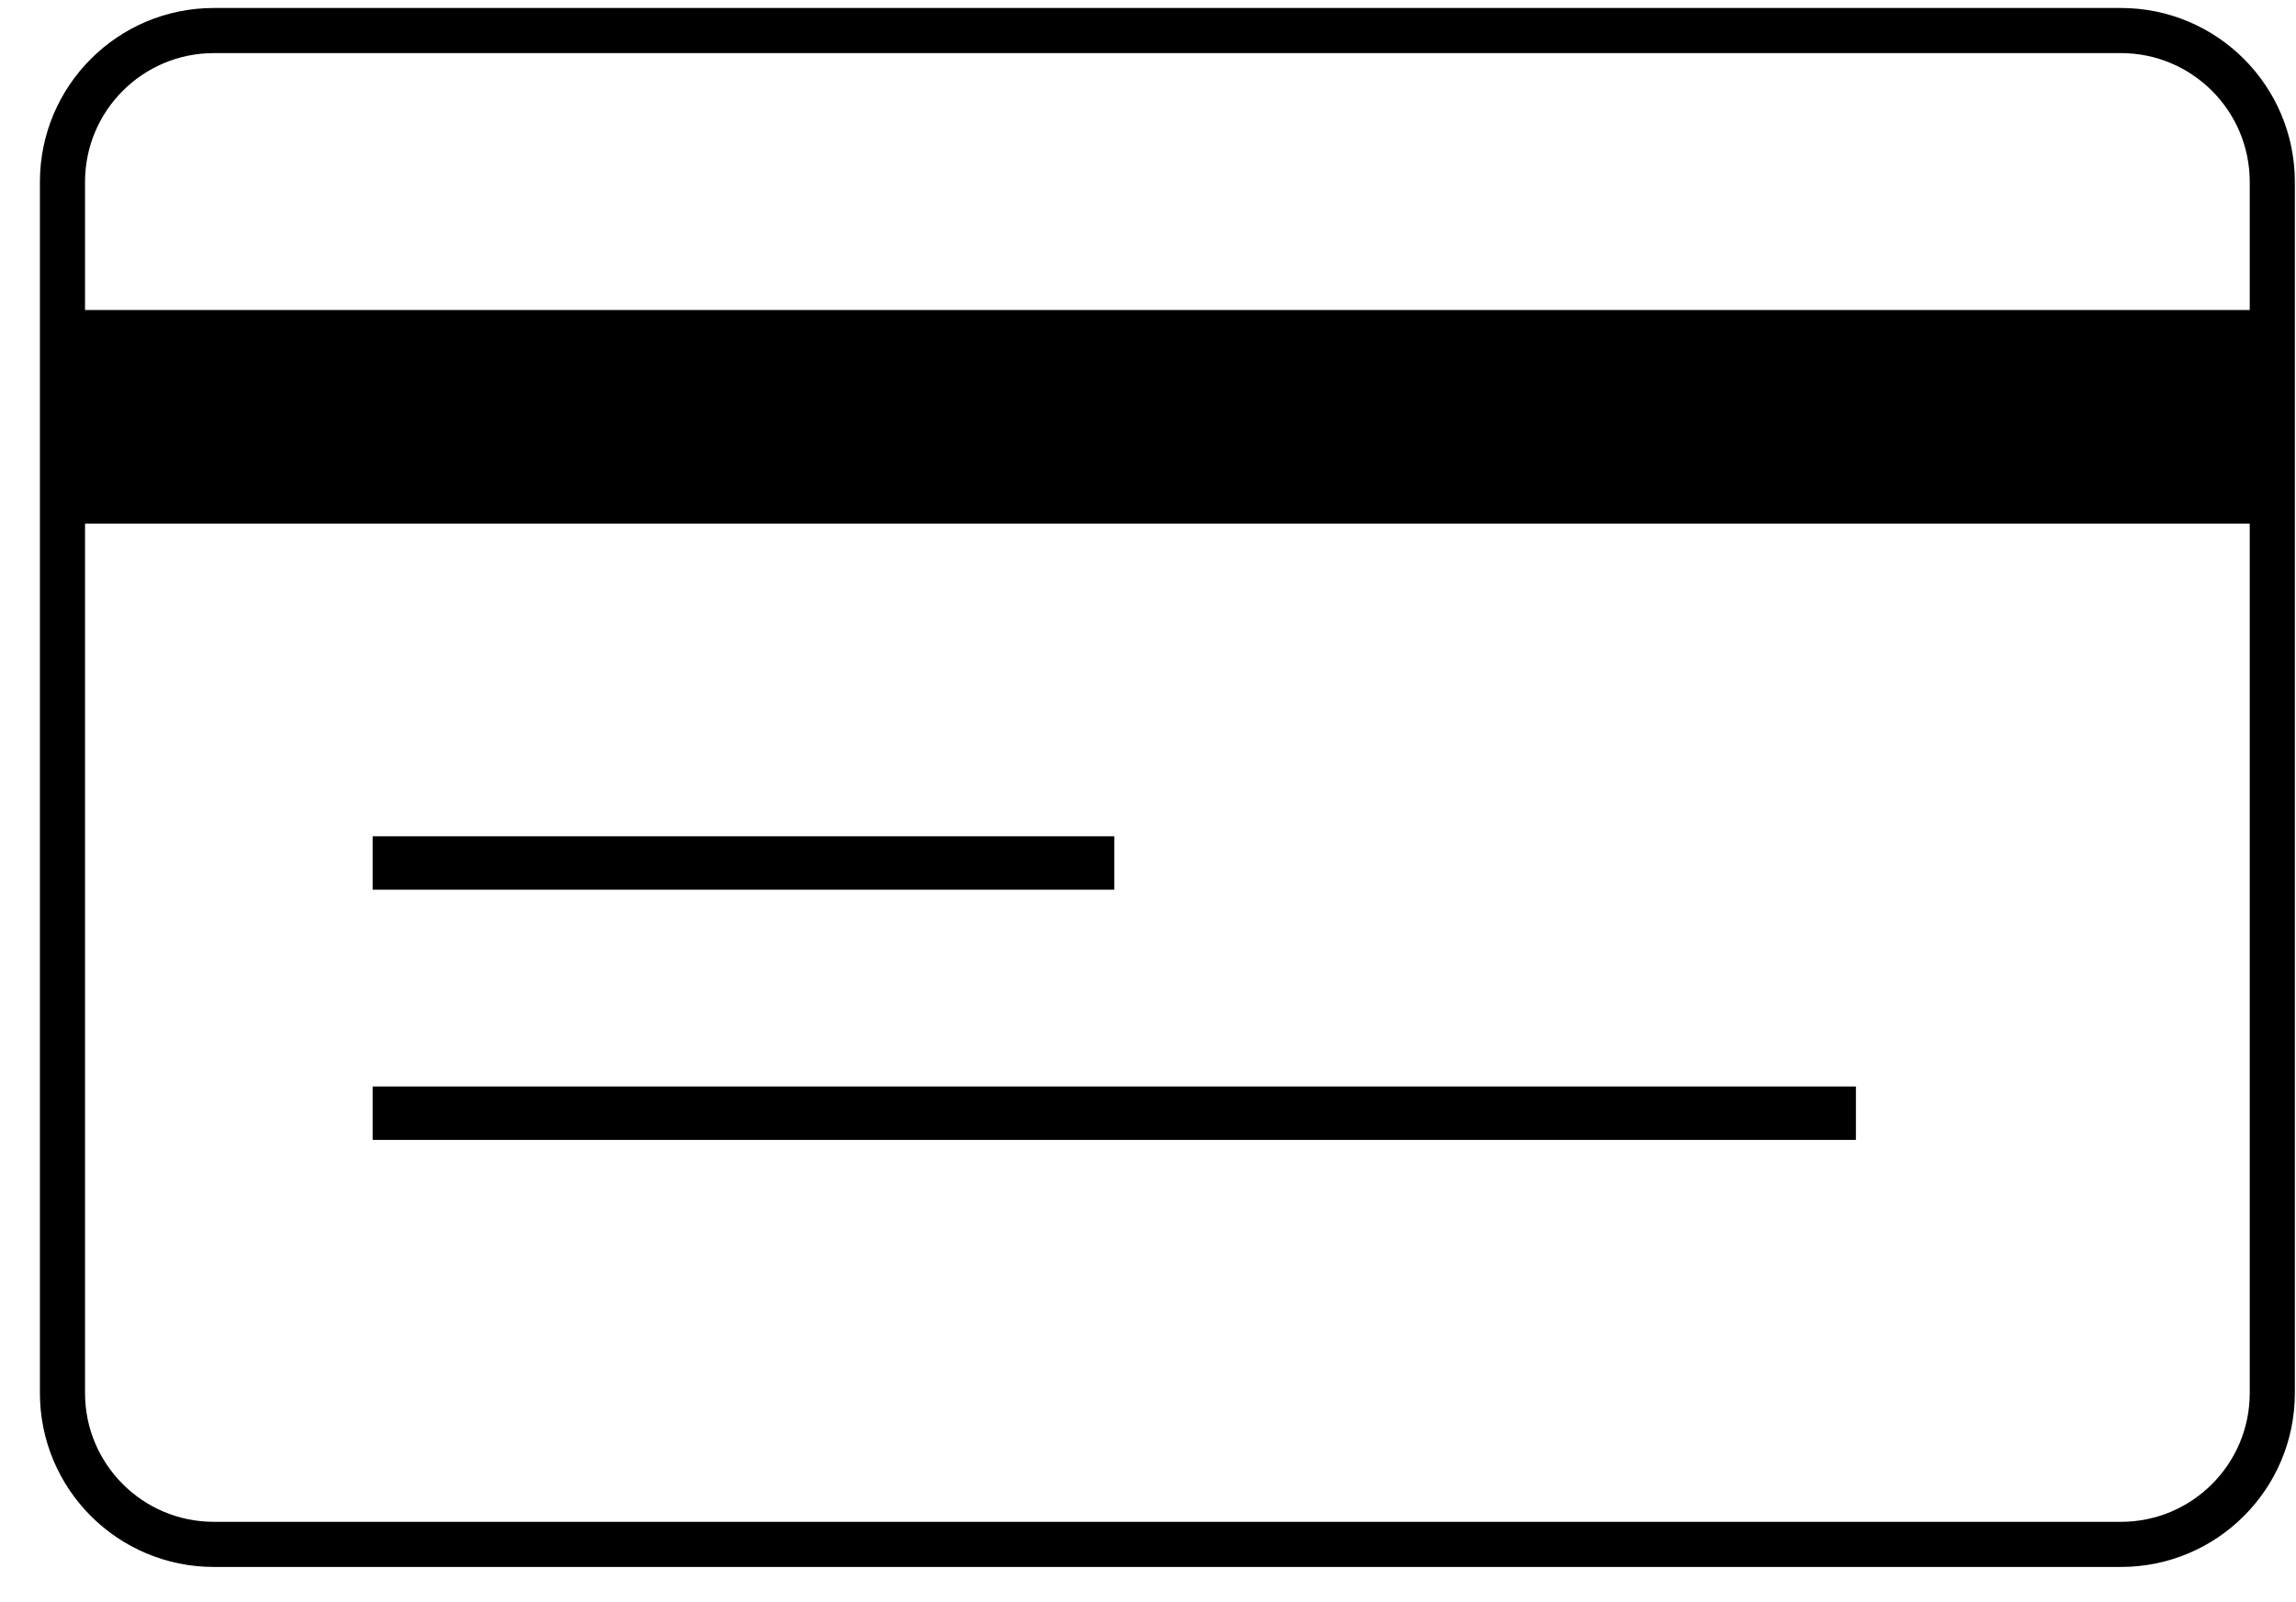<?xml version="1.0" encoding="UTF-8"?>
<svg xmlns="http://www.w3.org/2000/svg" width="43" height="30" viewBox="0 0 43 30" fill="none">
  <path d="M4.005 0.572C2.439 0.572 1.17 1.841 1.17 3.407V26.084C1.17 27.649 2.439 28.918 4.005 28.918H39.722C41.287 28.918 42.556 27.649 42.556 26.084V3.407C42.556 1.841 41.287 0.572 39.722 0.572H4.005Z" stroke="black" stroke-width="0.845"></path>
  <path d="M6.979 16.159H20.869" stroke="black"></path>
  <path d="M6.979 20.844H34.758" stroke="black"></path>
  <path d="M1.309 7.805H42.695" stroke="black" stroke-width="4"></path>
</svg>
